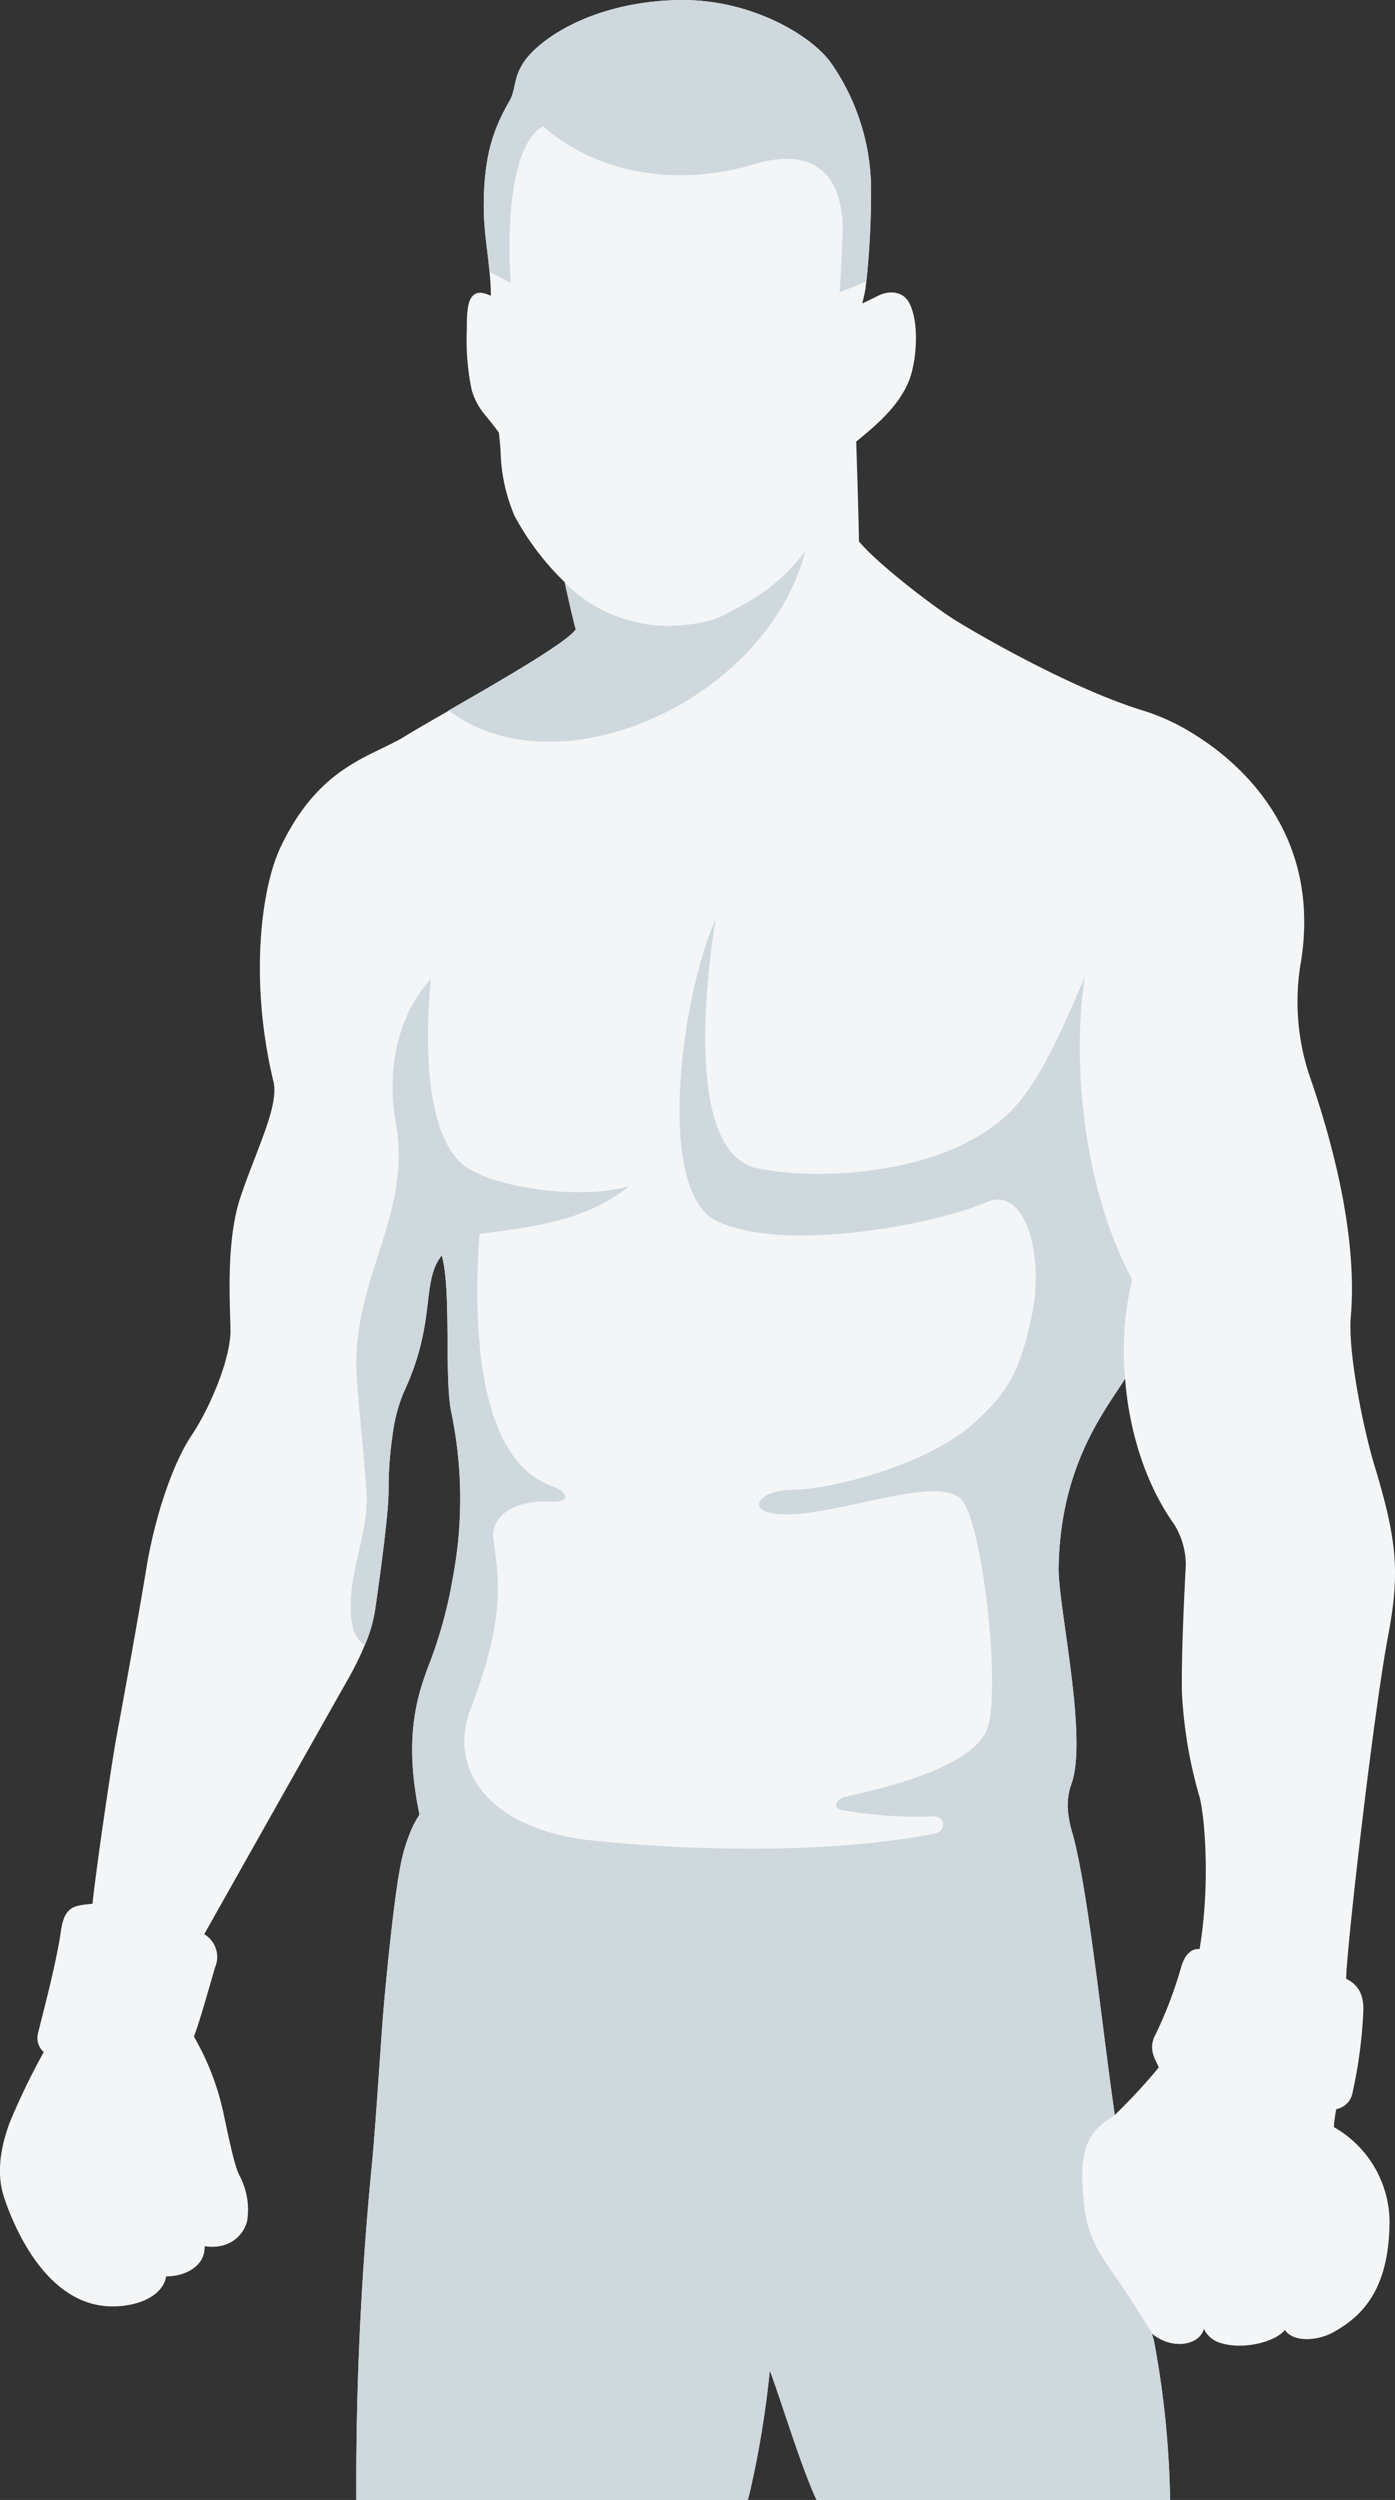 <svg id="Group_30445" data-name="Group 30445" xmlns="http://www.w3.org/2000/svg" width="166.261" height="297.868" viewBox="0 0 166.261 297.868">
  <rect x="0" y="0" width="166.261" height="297.868" fill="#333333" stroke="none"/>
  <g id="Group_30441" data-name="Group 30441" transform="translate(0 0)">
    <path id="Path_13385" data-name="Path 13385" d="M1493.571,319.531a16.019,16.019,0,0,1,.286-2.138,2.419,2.419,0,0,0,1.883-1.72,56.057,56.057,0,0,0,1.333-9.756c.144-2.288-.716-3.41-2.038-4.058.068-3.834,3.278-31.766,4.987-40.774,1.458-7.68,1.059-11.551-1.608-20.365-1.36-4.482-3.18-13.57-2.824-17.759.811-9.575-2.145-20.758-5.006-28.949a27.9,27.9,0,0,1-1.01-12.891c.1-.555.181-1.1.244-1.633,0-.006.006-.012.006-.019.031-.256.056-.5.08-.754.019-.181.037-.368.05-.549.006-.05.006-.106.013-.156v-.05c.012-.15.019-.305.025-.455.019-.318.031-.636.043-.947,0-.034,0-.067,0-.1,0-.1,0-.208,0-.312,0-.035,0-.07,0-.105,0-.374-.006-.742-.019-1.11,0-.062,0-.131-.006-.2v-.05c-.018-.461-.056-.923-.1-1.371a.212.212,0,0,1-.006-.062c-1.009-9.961-7.573-16.357-13.146-19.767a25.574,25.574,0,0,0-5.7-2.656c-8.365-2.518-19.455-8.87-22.734-10.915-2.418-1.509-9.039-6.539-11.338-9.294a.033.033,0,0,1-.019-.025c0-1.739-.324-11.887-.324-11.887,2.382-1.939,5.267-4.363,6.4-7.549.823-2.319,1.141-6.882-.162-9.113-.655-1.116-2.119-1.452-3.622-.717-1.471.729-1.882.923-1.882.923.012-.237.243-.9.373-1.808a.023.023,0,0,0,.006-.019,95.5,95.5,0,0,0,.649-10.977,26.472,26.472,0,0,0-4.931-16.089c-2.618-3.36-9.6-7.262-17.473-7.262-6.719,0-12.748,2.013-16.574,4.974-4.115,3.179-3.018,5.168-4.109,7.056-1.995,3.46-3.067,6.645-3.067,12.673,0,2.493.43,5.049.679,7.555v.006c.006.044.006.087.012.131.094.96.156,1.907.156,2.843-1.091-.5-1.851-.536-2.368.281-.474.742-.5,2.35-.5,3.834a29.009,29.009,0,0,0,.592,7.144,8.048,8.048,0,0,0,1.583,2.936c1.827,2.238,1.658,2.188,1.658,2.188s.137,1.172.193,2.057a20.8,20.8,0,0,0,1.671,7.8,32.127,32.127,0,0,0,5.972,7.885s.742,3.485,1.315,5.623c-1.029,1.558-9.356,6.358-15.254,9.756-2.188,1.259-4.046,2.331-5.062,2.961-4.014,2.5-10.211,3.428-14.867,13.24-2.363,4.981-3.7,16.1-.847,27.908.691,2.874-1.945,7.929-3.9,13.7-1.64,4.837-1.347,11.376-1.216,15.74.107,3.428-2.437,9.463-4.656,12.754-2.038,3.03-4.276,9.163-5.366,15.783s-2.987,16.993-3.6,20.3c-.536,2.93-2.363,15.266-2.824,19.692-2.007.262-3.322.1-3.765,3.248-.56,3.965-2.243,10.148-2.711,12.118a2.224,2.224,0,0,0,.667,2.313,81.567,81.567,0,0,0-4.059,8.4c-.822,2.213-1.776,5.691-.648,9s5.174,13.5,13.665,12.879c3.372-.249,5.36-1.783,5.629-3.553,2.506,0,4.682-1.378,4.582-3.591,2.967.424,4.619-1.272,5.068-3a8.651,8.651,0,0,0-.91-5.423c-.692-1.3-1.552-5.866-1.8-6.9a31.327,31.327,0,0,0-3.634-9.662c.7-1.745,2.057-6.72,2.543-8.291a3.151,3.151,0,0,0-1.308-3.9c.891-1.6,4.718-8.384,8.565-15.21,3.621-6.421,7.261-12.872,8.5-15.06a36.183,36.183,0,0,0,2.051-4.145c.006-.006.013-.012.013-.019a16.981,16.981,0,0,0,1.24-4.258c.2-1.371,1.633-11.277,1.6-14.181a43.9,43.9,0,0,1,.48-6.645,19.2,19.2,0,0,1,1.265-4.906c.012-.031.025-.056.031-.075,4.008-8.552,2.026-13.159,4.557-16.382,1.2,4.164.243,14.761,1.172,18.844.013.069.031.143.044.218a50.657,50.657,0,0,1,.075,19.517,53.01,53.01,0,0,1-2.606,9.65c-1.62,4.152-3.266,9.12-1.334,18.408a11.912,11.912,0,0,0-1.284,2.587,21.9,21.9,0,0,0-.972,3.422c-.816,4.071-1.8,14.281-2.075,17.722-.287,3.51-.811,12.106-1.3,17.516a389.434,389.434,0,0,0-1.9,40.4h46.658c.056-.2.119-.424.181-.673.031-.118.056-.243.087-.368a116.244,116.244,0,0,0,2.356-14.375c1.409,3.746,3.535,10.871,5.386,15.017.062.137.125.274.181.4h42.138a111.741,111.741,0,0,0-1.932-19.006l-.007-.019a7.553,7.553,0,0,0-.243-.81c2.244,1.932,5.63,1.533,6.215-.549a3.144,3.144,0,0,0,2.151,1.727c2.493.748,6.246-.094,7.5-1.583,1.11,1.571,4.021,1.2,5.641.33,3.641-1.964,6.832-5.236,6.832-13.44A13.107,13.107,0,0,0,1493.571,319.531Zm-16-21.219c-.885-.062-1.733.48-2.237,2.275a49.717,49.717,0,0,1-2.961,7.8c-.967,1.739-.225,2.836.337,4.027a68.181,68.181,0,0,1-5.243,5.666l-.006.006c-1.378-9.413-2.854-23.831-4.532-31.467-.186-.854-.373-1.621-.567-2.288a12.686,12.686,0,0,1-.429-2.026,7.593,7.593,0,0,1,.373-3.7c1.97-5.548-1.614-21.194-1.54-25.72.2-12.093,5.417-18.576,7.929-22.528.3,4.357,1.671,11.5,5.86,17.385a9.141,9.141,0,0,1,1.365,4.931s-.56,9.943-.455,15.16a54.065,54.065,0,0,0,2.107,12.4C1478.155,282.428,1478.884,290.457,1477.568,298.311Z" transform="translate(-1334.596 -66.09)" fill="#f3f5f7"/>
    <path id="Path_13386" data-name="Path 13386" d="M1473.238,89.439a101.043,101.043,0,0,1-.546,10.161c-1.457.689-3.19,1.278-3.19,1.278s.166-1.977.345-6.739c.253-6.736-2.991-10.778-10.516-8.49s-17.622,2.032-25.183-4.519c-5.137,2.93-3.847,18.67-3.847,18.67l-2.525-1.315c-.006-.044-.006-.087-.012-.131v-.006c-.249-2.506-.679-5.062-.679-7.555,0-6.028,1.072-9.213,3.067-12.673,1.091-1.889-.006-3.877,4.109-7.056,3.827-2.961,9.855-4.974,16.574-4.974,7.873,0,14.854,3.9,17.473,7.262A26.471,26.471,0,0,1,1473.238,89.439Z" transform="translate(-1369.431 -66.088)" fill="#ced8dd"/>
    <path id="Path_13387" data-name="Path 13387" d="M1420.377,190.4c5.9-3.4,14.117-8.09,15.146-9.648-.573-2.138-1.315-5.623-1.315-5.623a16.572,16.572,0,0,0,8.716,4.786c3.123.866,8.178.274,10.229-.86,2.468-1.365,6-2.743,9.74-7.637C1458.209,189.332,1433.346,200.31,1420.377,190.4Z" transform="translate(-1366.905 -105.759)" fill="#ced8dd"/>
    <path id="Path_13388" data-name="Path 13388" d="M1425.368,315.5c-4.488-.277-7.072,1.965-6.714,4.423.807,5.529,1.238,9.888-2.744,20.357-2.672,7.022,2.058,14.353,14.911,15.634,6.684.666-15.327-.108-22.253-.544a11.913,11.913,0,0,1,1.284-2.587c-1.932-9.288-.286-14.256,1.334-18.408a53.008,53.008,0,0,0,2.606-9.65,50.657,50.657,0,0,0-.075-19.517c-.012-.075-.031-.15-.044-.218-.929-4.083.031-14.68-1.172-18.844-2.531,3.223-.549,7.829-4.557,16.382-.006.019-.019.044-.031.075a19.2,19.2,0,0,0-1.265,4.906,43.914,43.914,0,0,0-.48,6.645c.037,2.9-1.4,12.81-1.6,14.181a16.979,16.979,0,0,1-1.24,4.258c0,.006-.007.012-.013.019-.6-.473-1.428-1.184-1.611-3.419-.441-5.357,2.2-9.865,1.824-15.014-.537-7.268-1.316-13.315-1.2-16.064.436-10.4,6.529-17.414,4.7-27.771-1.244-7.048.653-13.365,4.2-17.136,0,0-2.281,18.464,4.476,22.6,3.958,2.419,13.5,3.709,19.144,2.094-5.586,4.463-12.511,4.912-17.854,5.691-.48,7.144-1.323,26.559,8.768,30.111C1427.572,314.347,1427.959,315.663,1425.368,315.5Z" transform="translate(-1359.855 -136.567)" fill="#ced8dd"/>
    <path id="Path_13389" data-name="Path 13389" d="M1497.791,411.151l-.007-.019-.243-.81s-1.094-1.965-3.947-6.214c-1.3-1.931-3.514-4.483-4.031-8.354-1.055-7.9.587-9.553,3.558-11.464-1.533-10.46-3.185-27.11-5.1-33.755a12.713,12.713,0,0,1-.429-2.026,7.594,7.594,0,0,1,.374-3.7c1.97-5.548-1.614-21.194-1.54-25.72.2-12.093,5.417-18.576,7.929-22.528a35.513,35.513,0,0,1,.842-11.793c-5.909-11.059-7.2-26.181-5.64-36.083-5.651,13.292-7.937,16.465-13.99,19.694-6.376,3.4-17.117,4.688-24.99,3.123-7.1-1.411-7.186-15.874-5.04-29.651-4.189,9.413-7.1,32.4.116,35.9,8.12,3.936,26.415.32,32.119-2.209,4.772-2.116,6.94,6.46,5.489,13.4-1.434,6.876-2.98,9.313-6.77,12.785-5.828,5.33-17.828,8.1-21.718,8.072a7.565,7.565,0,0,0-2.32.324c-2.531.806-2.671,2.819,2.32,2.581,6.783-.324,17.678-4.762,20.185-1.614s4.738,23.593,2.828,27.525c-2.273,4.682-13.683,7.063-16.911,7.79-.655.147-1.817,1.413.121,1.615a51.281,51.281,0,0,0,10.507.686c1.263-.068,1.841,1.733.013,2.085-15.835,3.054-40.087,2.078-61.257-2.281a17.263,17.263,0,0,0-2.257,6.009c-.816,4.071-1.8,14.281-2.075,17.722-.287,3.51-.811,12.106-1.3,17.516a389.382,389.382,0,0,0-1.9,40.4h46.658c.056-.2.118-.424.181-.673.031-.118.055-.243.087-.368a116.219,116.219,0,0,0,2.356-14.375c1.409,3.746,3.535,10.871,5.386,15.017.062.137.125.274.181.4h42.138A111.755,111.755,0,0,0,1497.791,411.151Z" transform="translate(-1360.26 -132.289)" fill="#ced8dd"/>
  </g>
</svg>